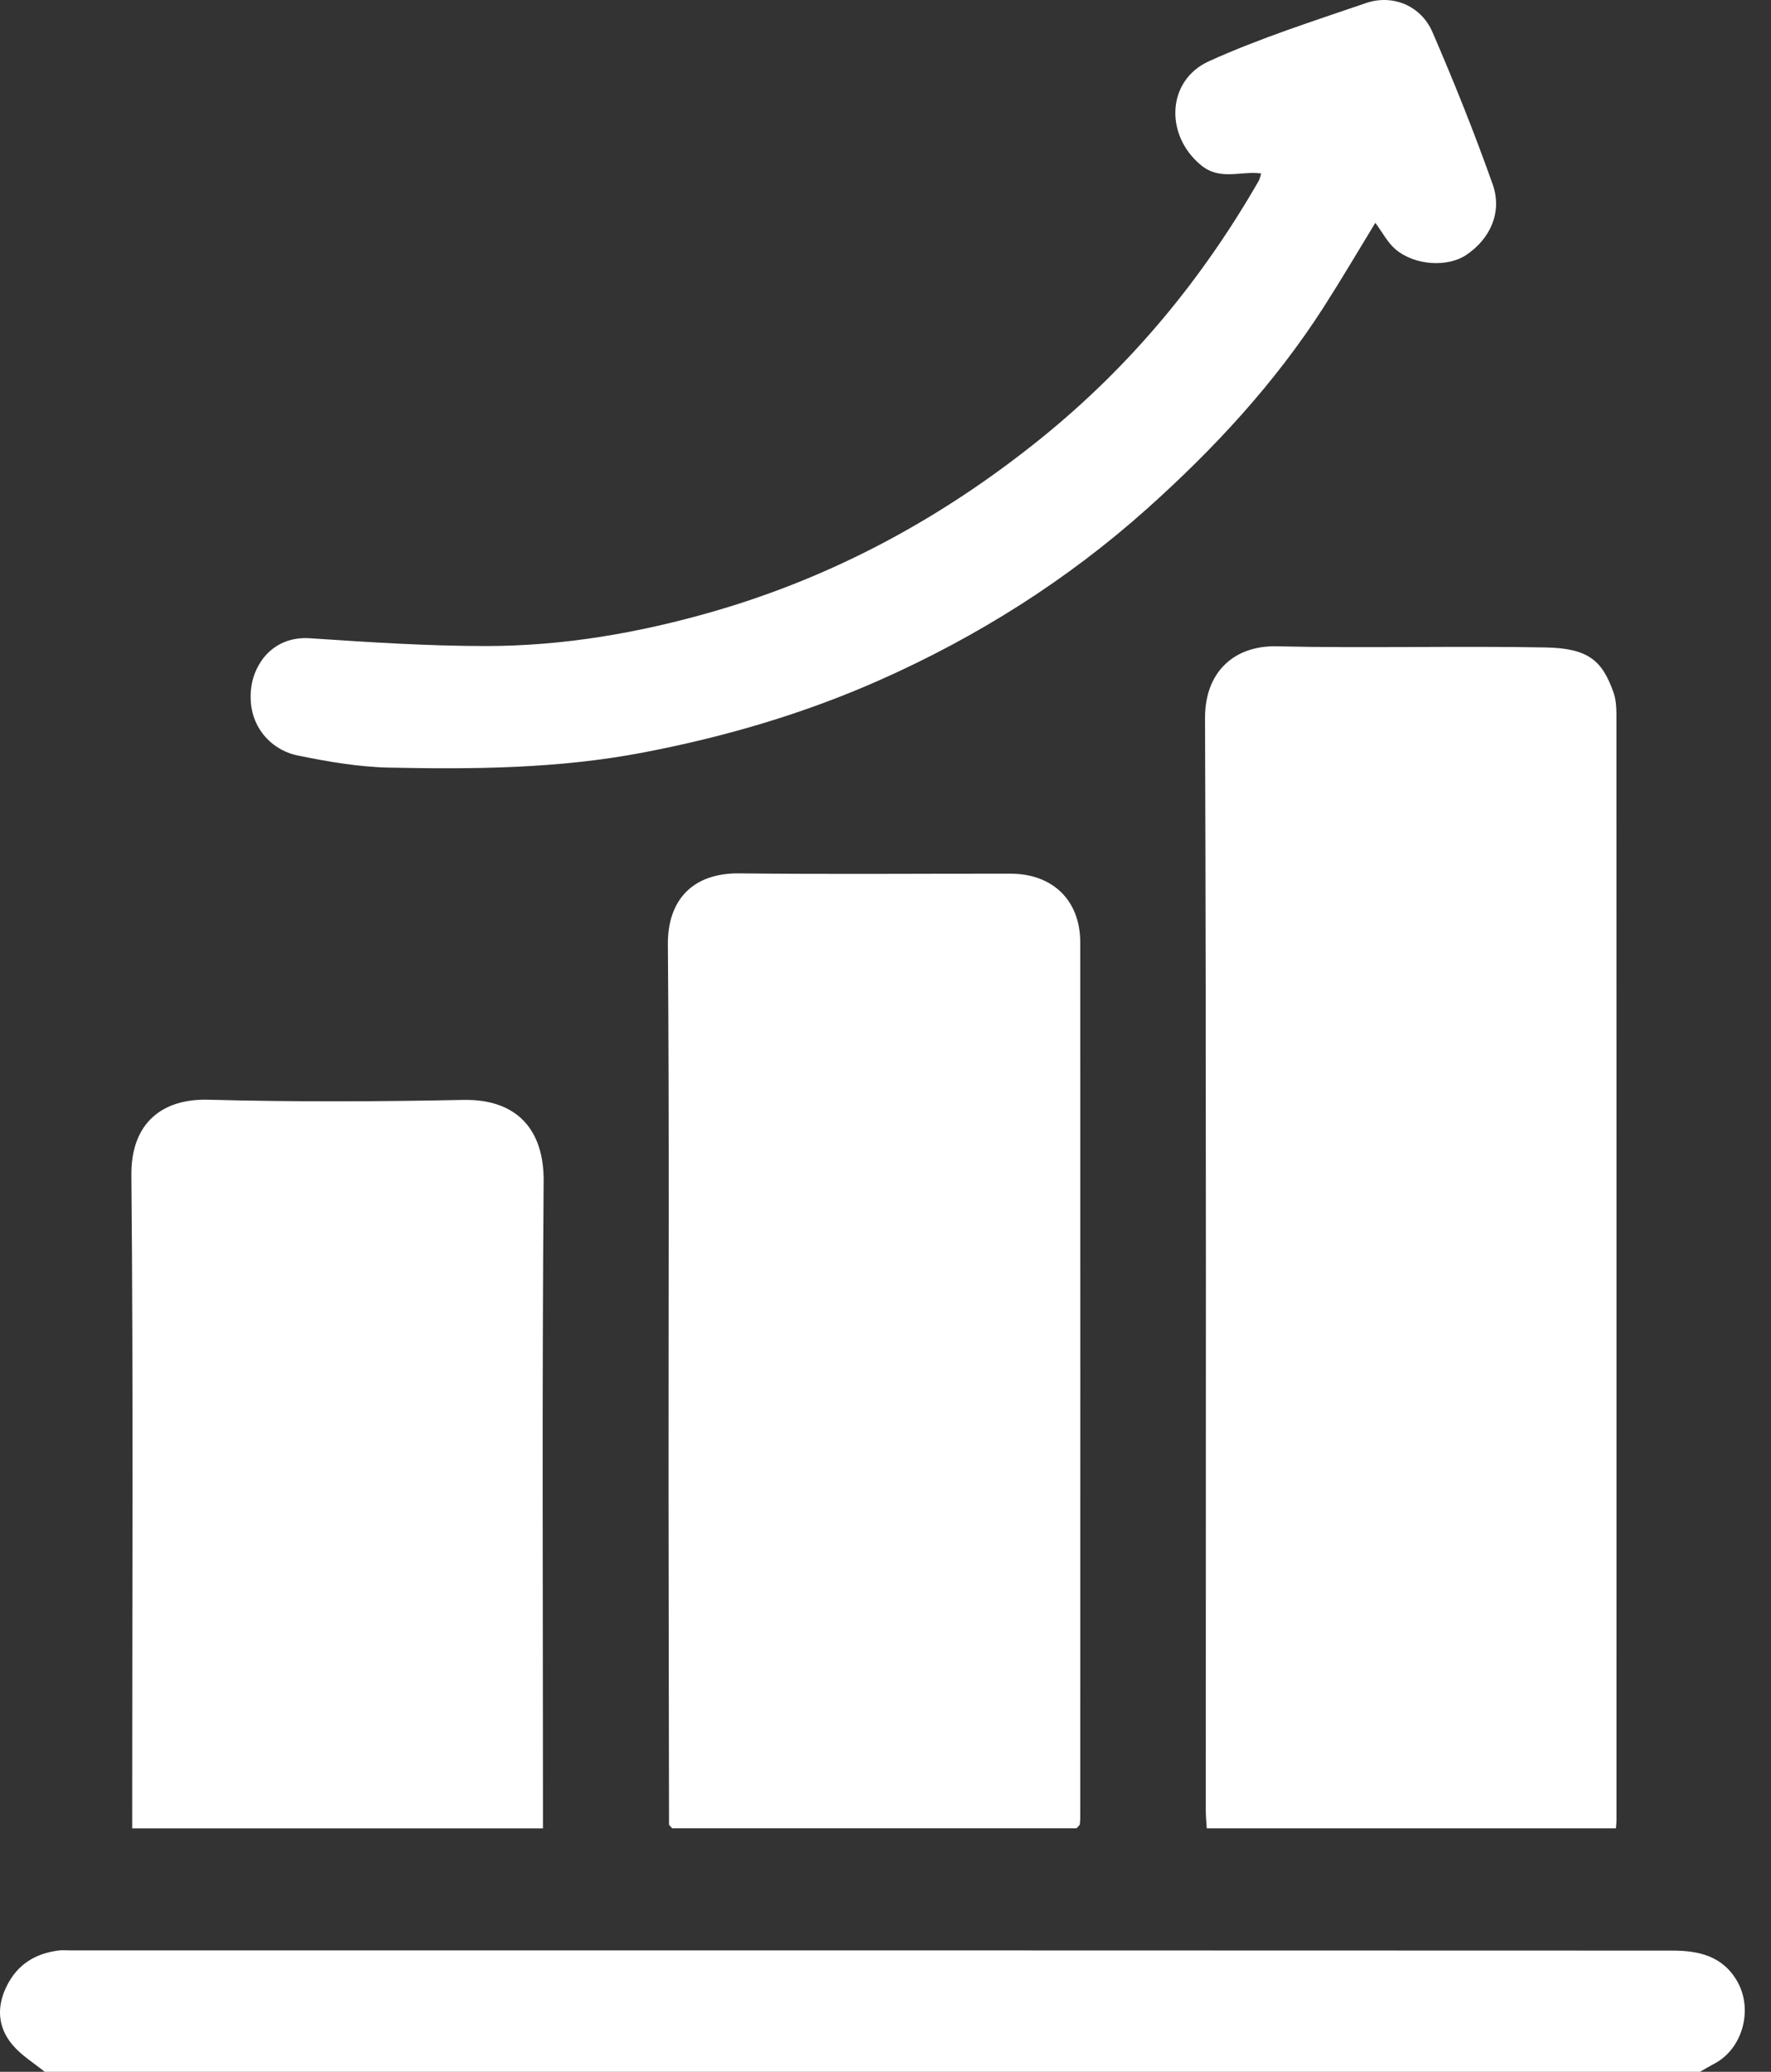 <?xml version="1.0" encoding="UTF-8"?>
<svg xmlns="http://www.w3.org/2000/svg" width="59" height="69" viewBox="0 0 59 69" fill="none">
  <rect x="0" y="0" width="59" height="69" fill="#333333" stroke="none"/>
  <path d="M1.489 69C1.129 68.706 0.716 68.458 0.421 68.108C-0.071 67.528 -0.123 66.851 0.219 66.154C0.574 65.428 1.168 65.061 1.95 64.96C2.083 64.944 2.219 64.956 2.354 64.956C20.137 64.956 37.921 64.954 55.704 64.963C56.572 64.963 57.396 65.131 57.884 66.003C58.406 66.934 58.055 68.231 57.118 68.726C56.954 68.813 56.796 68.908 56.634 69H1.489Z" fill="white"></path>
  <path d="M53.834 60.891H40.202C40.191 60.691 40.17 60.5 40.17 60.307C40.17 48.178 40.188 36.047 40.145 23.917C40.139 22.363 41.133 21.494 42.531 21.525C45.518 21.593 48.506 21.507 51.494 21.563C52.926 21.59 53.376 22.008 53.749 23.049C53.83 23.274 53.85 23.53 53.85 23.773C53.854 36.061 53.854 48.347 53.852 60.635C53.852 60.702 53.843 60.768 53.834 60.891Z" fill="white"></path>
  <path d="M35.867 60.889C31.375 60.889 26.885 60.889 22.392 60.889C22.358 60.849 22.322 60.81 22.288 60.772C22.283 57.043 22.274 53.315 22.272 49.584C22.268 43.541 22.299 37.498 22.25 31.455C22.238 29.976 23.075 29.069 24.633 29.087C27.643 29.121 30.655 29.094 33.664 29.097C35.075 29.099 35.988 29.989 35.988 31.387C35.993 41.115 35.99 50.842 35.988 60.57C35.988 60.637 35.977 60.703 35.972 60.772C35.936 60.812 35.902 60.849 35.866 60.889H35.867Z" fill="white"></path>
  <path d="M18.09 60.893H4.404V60.235C4.404 53.203 4.442 46.171 4.377 39.141C4.361 37.351 5.456 36.587 6.933 36.625C9.761 36.7 12.594 36.69 15.424 36.632C17.24 36.594 18.126 37.644 18.111 39.341C18.056 46.26 18.088 53.18 18.088 60.098C18.088 60.343 18.088 60.588 18.088 60.893H18.09Z" fill="white"></path>
  <path d="M42.014 5.777C41.339 5.685 40.649 6.025 40.015 5.505C38.799 4.507 38.864 2.682 40.272 2.041C41.962 1.274 43.745 0.706 45.505 0.103C46.395 -0.203 47.342 0.189 47.722 1.07C48.444 2.738 49.122 4.43 49.729 6.142C50.056 7.067 49.644 7.96 48.844 8.493C48.232 8.902 47.153 8.85 46.505 8.315C46.231 8.09 46.06 7.744 45.818 7.421C45.262 8.333 44.694 9.298 44.091 10.239C42.468 12.766 40.438 14.954 38.215 16.941C35.557 19.319 32.552 21.213 29.285 22.66C26.756 23.78 24.122 24.549 21.397 25.068C18.6 25.599 15.792 25.623 12.975 25.565C11.951 25.545 10.921 25.367 9.914 25.16C9.001 24.973 8.203 24.122 8.372 22.878C8.479 22.089 9.109 21.175 10.33 21.257C12.281 21.388 14.235 21.516 16.19 21.516C18.767 21.516 21.296 21.078 23.773 20.363C27.795 19.2 31.392 17.249 34.654 14.621C37.641 12.216 40.033 9.332 41.933 6.024C41.974 5.952 41.987 5.863 42.016 5.775L42.014 5.777Z" fill="white"></path>
  <path d="M22.287 60.77C22.321 60.81 22.357 60.849 22.392 60.887C22.357 60.848 22.321 60.808 22.287 60.77Z" fill="white"></path>
</svg>
